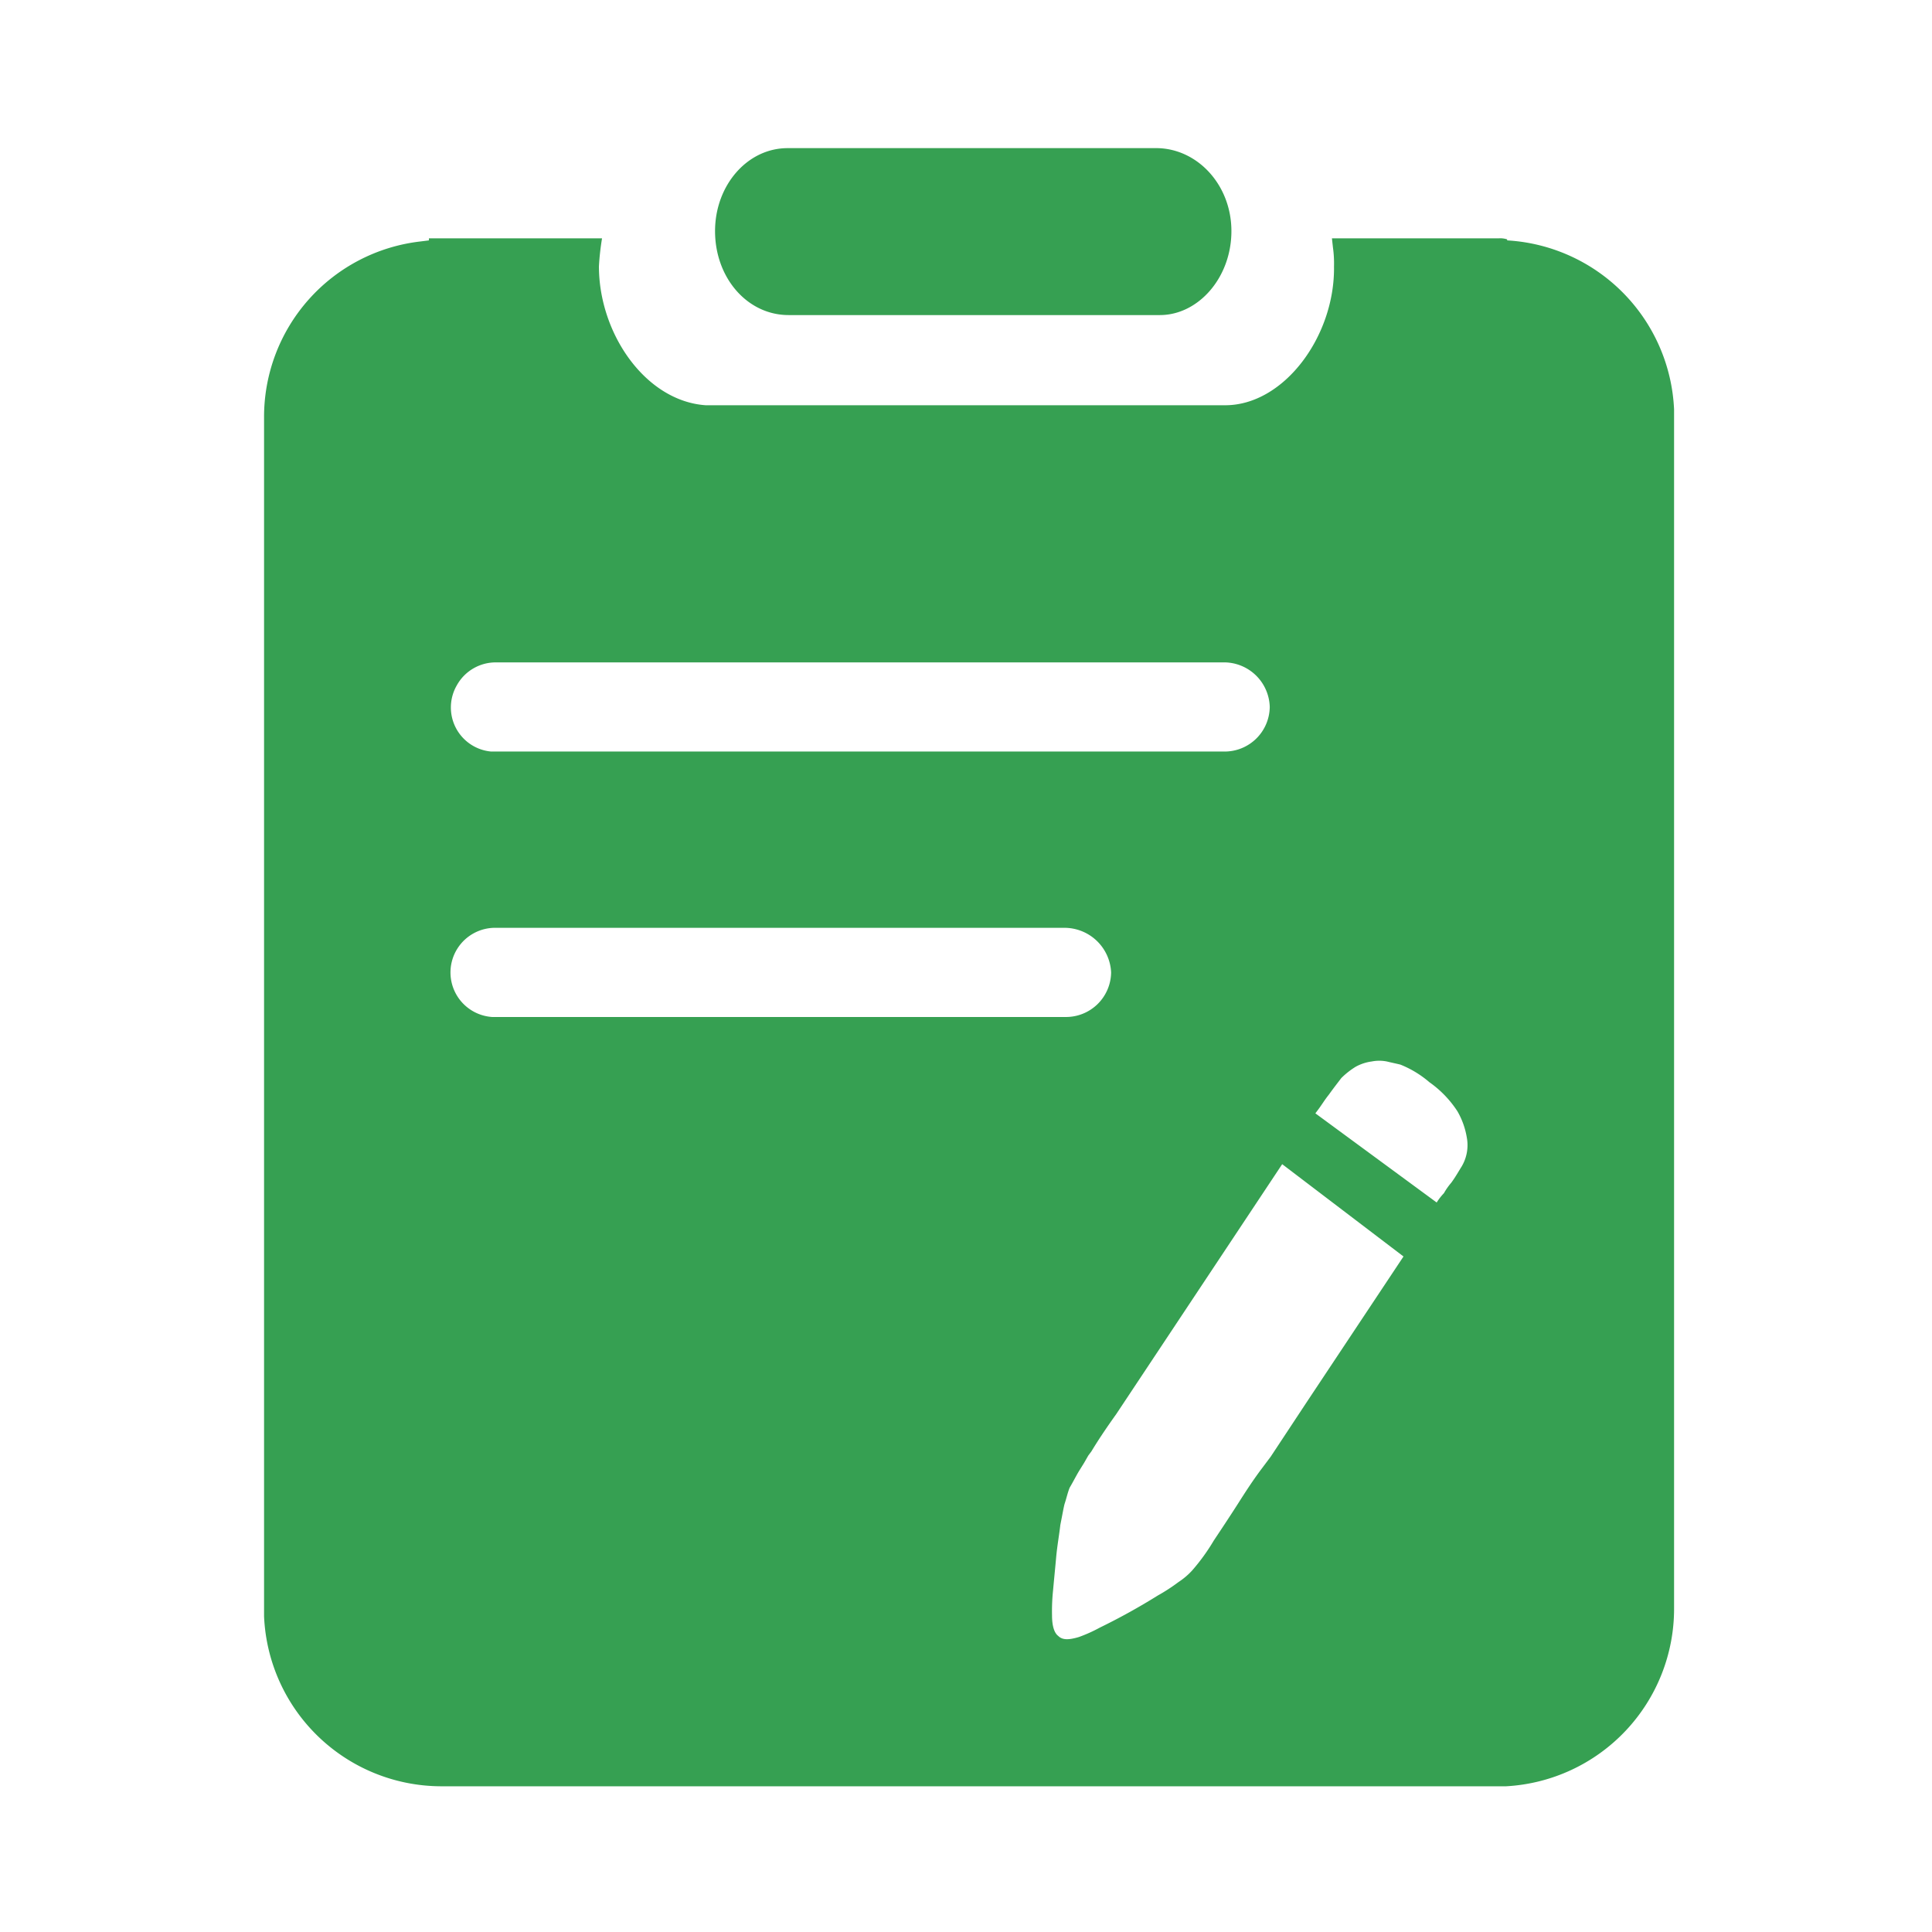 <svg height="200" width="200" xmlns:xlink="http://www.w3.org/1999/xlink" xmlns="http://www.w3.org/2000/svg" version="1.1" viewBox="0 0 1024 1024" class="icon"><path fill="#36A052" d="M319.095 126.317a136.055 136.055 0 0 0-1.649 14.838c0 35.721 24.73 71.441 56.603 73.636h275.316c31.324 0 58.252-36.82 57.685-73.636a59.699 59.699 0 0 0-0.55-9.899l-0.55-4.946h88.474a12.093 12.093 0 0 1 4.396 0.55v0.55a94.01 94.01 0 0 1 88.474 89.573v635.266a94.208 94.208 0 0 1-89.009 94.515h-564.907a94.157 94.157 0 0 1-93.42-90.112V221.385A93.583 93.583 0 0 1 222.942 127.966l4.396-0.55v-1.099z m360.492 490.718l-87.934 132.437q-8.243 11.54-13.189 19.797l-1.649 2.198-2.198 3.847-2.731 4.396c-1.649 2.748-3.297 6.045-4.946 8.793-1.099 2.731-1.649 5.495-2.748 8.793-0.55 2.198-1.099 5.495-2.198 10.991-0.55 4.946-1.649 10.991-2.198 17.036s-1.099 11.54-1.649 17.585a105.837 105.837 0 0 0-0.55 13.189c0 5.495 1.099 9.342 3.297 10.991 2.198 2.198 5.495 2.198 10.991 0.55a78.421 78.421 0 0 0 10.991-4.946 336.247 336.247 0 0 0 30.775-17.036 96.744 96.744 0 0 0 10.991-7.144 37.837 37.837 0 0 0 7.144-6.045 106.646 106.646 0 0 0 11.54-15.937c3.297-4.946 7.694-11.54 12.629-19.234 3.847-6.045 7.694-12.09 12.629-18.685l4.946-6.595 19.234-29.126 51.121-76.933z m47.261-54.405a24.3 24.3 0 0 0-8.243 2.731 41.496 41.496 0 0 0-7.694 6.045c-1.649 2.198-3.847 4.946-6.595 8.793-2.198 2.731-3.847 5.495-5.495 7.694l-1.649 2.198 64.297 47.261a30.208 30.208 0 0 1 3.847-4.946 33.369 33.369 0 0 1 3.847-5.495c1.649-2.198 3.297-4.946 4.946-7.694a22.146 22.146 0 0 0 3.297-16.486 41.23 41.23 0 0 0-4.946-13.739 56.354 56.354 0 0 0-14.838-15.387 54.47 54.47 0 0 0-15.387-9.342c-2.198-0.55-4.946-1.099-7.144-1.649a20.61 20.61 0 0 0-8.243 0.034z m-162.662-70.864H263.042a23.661 23.661 0 0 0-2.198 47.261h303.892a23.924 23.924 0 0 0 24.18-23.631 24.774 24.774 0 0 0-24.73-23.631z m84.627-140.681H263.042a23.552 23.552 0 0 0-20.883 12.09 23.453 23.453 0 0 0 18.135 35.157h388.519a23.924 23.924 0 0 0 24.18-23.631 24.289 24.289 0 0 0-24.18-23.627z m-35.157-272.568c21.432 0.55 39.018 19.797 39.018 43.964 0 24.73-17.585 44.513-37.919 44.513h-196.745c-21.982 0-39.018-19.797-39.018-44.513 0-24.18 17.036-43.964 38.468-43.964z m0 0"></path></svg>